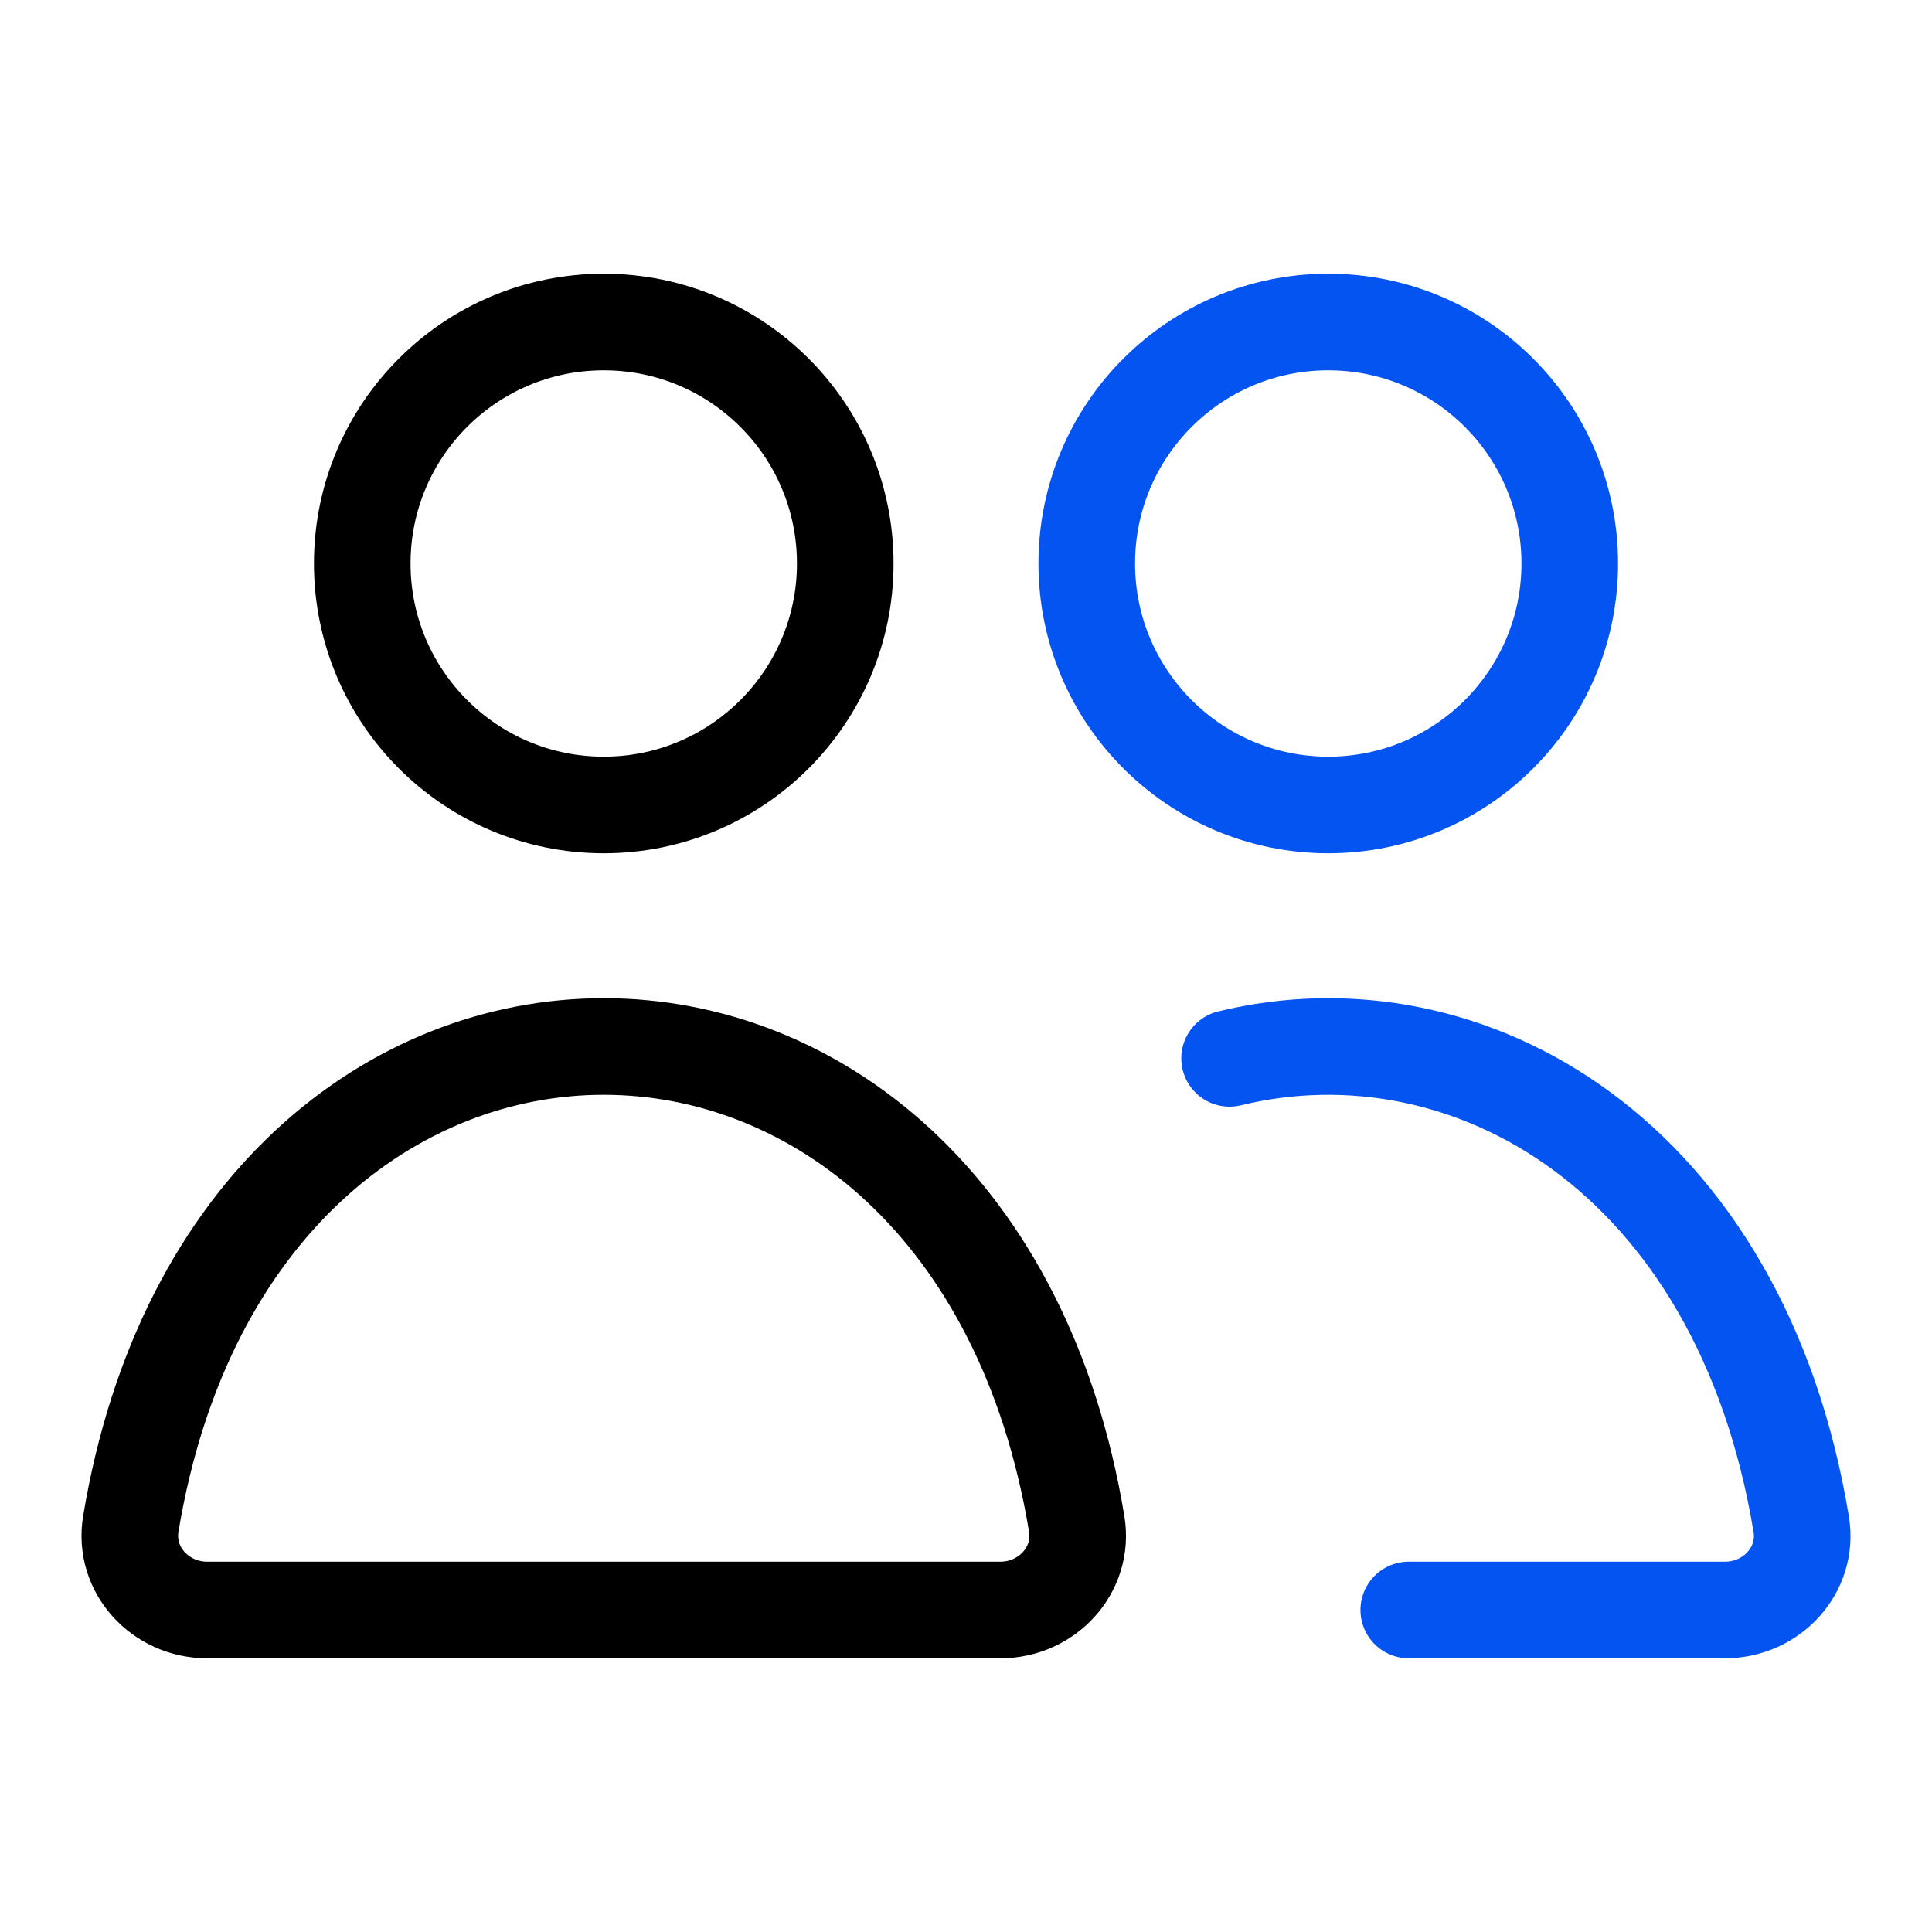 <svg width="40" height="40" viewBox="0 0 40 40" fill="none" xmlns="http://www.w3.org/2000/svg">
<path d="M17.5 11.666C17.5 14.428 15.261 16.666 12.5 16.666C9.739 16.666 7.5 14.428 7.5 11.666C7.5 8.905 9.739 6.667 12.5 6.667C15.261 6.667 17.5 8.905 17.5 11.666Z" stroke="black" stroke-width="2" stroke-linecap="round" stroke-linejoin="round"/>
<path d="M2.708 31.55C2.55 32.504 3.322 33.333 4.288 33.333H20.712C21.678 33.333 22.45 32.504 22.292 31.55C20.107 18.372 4.893 18.372 2.708 31.55Z" stroke="black" stroke-width="2" stroke-linecap="round" stroke-linejoin="round"/>
<path d="M25.457 21.912C30.399 20.71 36.03 23.925 37.292 31.555C37.45 32.509 36.678 33.333 35.711 33.333H29.167M32.5 11.666C32.5 14.428 30.261 16.666 27.5 16.666C24.739 16.666 22.5 14.428 22.5 11.666C22.5 8.905 24.739 6.667 27.5 6.667C30.261 6.667 32.5 8.905 32.5 11.666Z" stroke="#0454F2" stroke-width="2" stroke-linecap="round" stroke-linejoin="round"/>
</svg>
